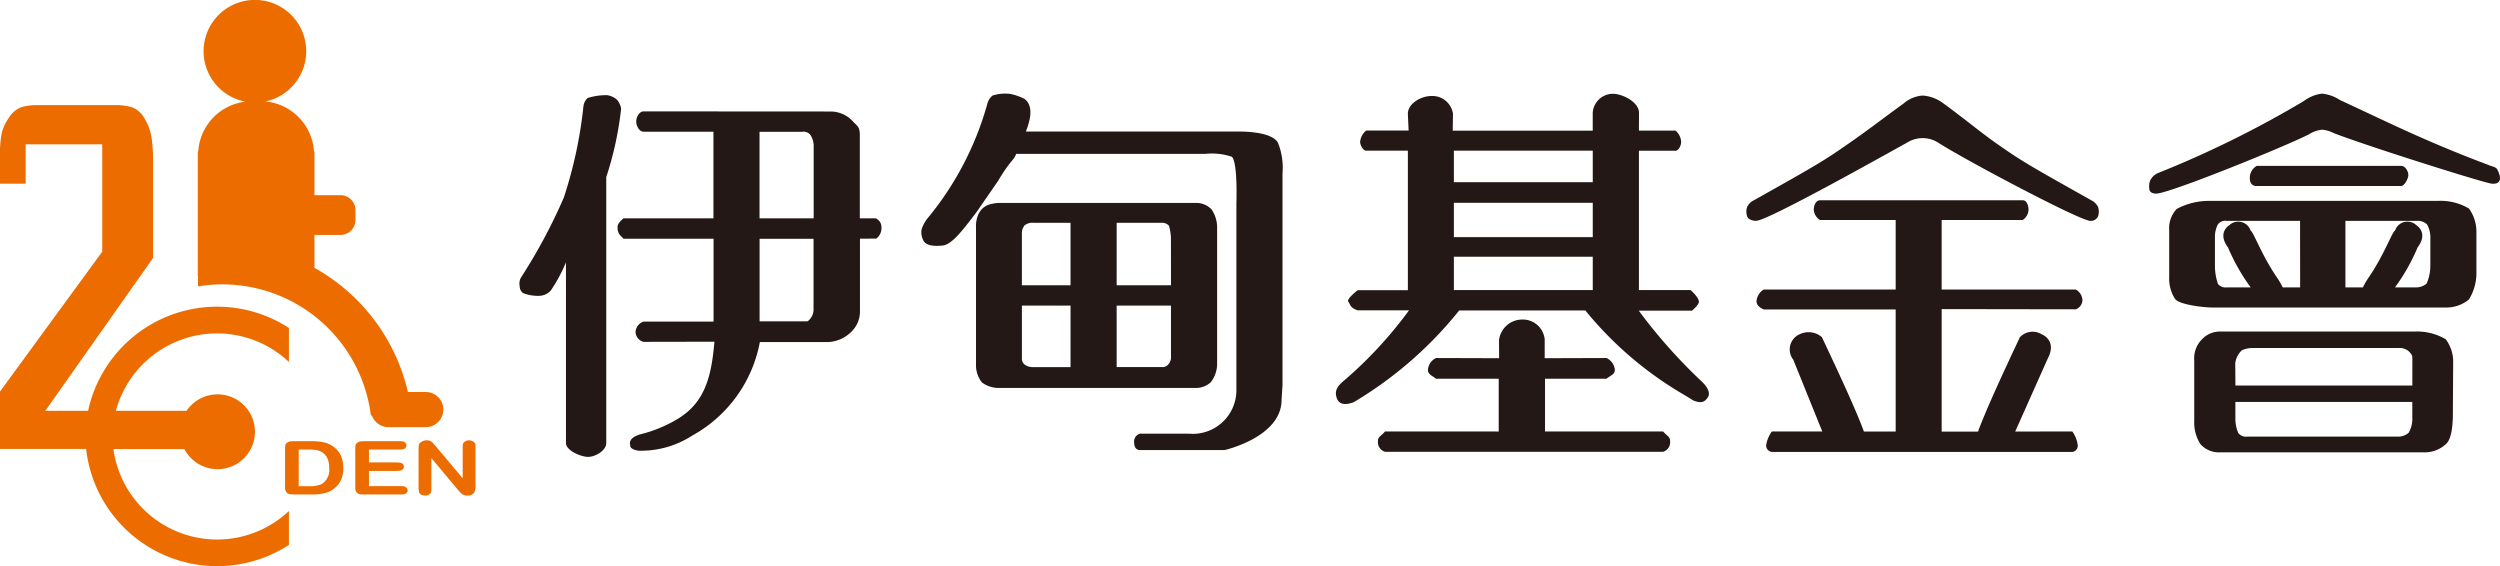 <svg xmlns="http://www.w3.org/2000/svg" width="167.998" height="38.05" viewBox="0 0 167.998 38.05">
    <defs>
        <style>
            .prefix__cls-1{fill:#ec6c00}.prefix__cls-2{fill:#231815}
        </style>
    </defs>
    <g id="prefix__logo" transform="translate(-1163.801 -49)">
        <g id="prefix__Group_25" data-name="Group 25">
            <path id="prefix__Path_23" d="M1186.458 79.242a1.7 1.7 0 0 0-.881-.515 3.6 3.6 0 0 0-.847-.077h-1c-.2 0-.348 0-.428.012a.434.434 0 0 0-.217.1.276.276 0 0 0-.11.146 2.28 2.28 0 0 0-.018.351v2.461a.525.525 0 0 0 .1.371.412.412 0 0 0 .217.12 3.559 3.559 0 0 0 .46.018h1.02a3.384 3.384 0 0 0 .93-.108 1.5 1.5 0 0 0 .5-.241 1.572 1.572 0 0 0 .511-.575 1.855 1.855 0 0 0 .173-.854 2.3 2.3 0 0 0-.065-.561 1.443 1.443 0 0 0-.345-.648zm-1.032 2.283a1.831 1.831 0 0 1-.842.147h-.709V79.21h.613a2.969 2.969 0 0 1 .656.052 1.007 1.007 0 0 1 .388.191.943.943 0 0 1 .27.345 1.518 1.518 0 0 1 .121.643 1.127 1.127 0 0 1-.497 1.084z" class="prefix__cls-1" data-name="Path 23"/>
            <path id="prefix__Path_24" d="M1191.011 81.7a.4.4 0 0 0-.135-.025 1.186 1.186 0 0 0-.141-.007h-2.141v-1.022h1.767c.129 0 .231-.006.3-.013a.325.325 0 0 0 .171-.071.248.248 0 0 0 .11-.2.237.237 0 0 0-.026-.116.417.417 0 0 0-.089-.1.315.315 0 0 0-.153-.052 1.885 1.885 0 0 0-.312-.019h-1.767v-.865h1.924a2.914 2.914 0 0 0 .32-.012.327.327 0 0 0 .167-.063.251.251 0 0 0 .108-.205.225.225 0 0 0-.032-.121.3.3 0 0 0-.076-.082.392.392 0 0 0-.244-.077h-2.315c-.208 0-.35 0-.425.012a.422.422 0 0 0-.217.1.259.259 0 0 0-.109.146 1.72 1.72 0 0 0-.02.351v2.366a1.838 1.838 0 0 0 .02.337.3.3 0 0 0 .121.166.383.383 0 0 0 .17.089 2.476 2.476 0 0 0 .322.012h2.281c.119 0 .214 0 .287-.005a.491.491 0 0 0 .179-.051.253.253 0 0 0 .141-.223.229.229 0 0 0-.059-.146.282.282 0 0 0-.127-.104z" class="prefix__cls-1" data-name="Path 24"/>
            <path id="prefix__Path_25" d="M1195.747 78.883a.282.282 0 0 0-.108-.185.5.5 0 0 0-.32-.107.432.432 0 0 0-.183.032.643.643 0 0 0-.134.082.244.244 0 0 0-.09.14.846.846 0 0 0-.018.166v2.13l-1.774-2.11-.255-.294a.505.505 0 0 0-.389-.146.693.693 0 0 0-.191.025.7.7 0 0 0-.172.082.324.324 0 0 0-.172.218c-.007.081-.013.213-.013.395v2.423a1.563 1.563 0 0 0 .02.293.316.316 0 0 0 .094.165.473.473 0 0 0 .318.109.446.446 0 0 0 .186-.033.568.568 0 0 0 .139-.076.214.214 0 0 0 .085-.127 1.067 1.067 0 0 0 .019-.249v-2.033l1.733 2.072a1.917 1.917 0 0 0 .358.363.548.548 0 0 0 .326.083.492.492 0 0 0 .47-.223.8.8 0 0 0 .078-.4v-2.515c0-.114-.002-.207-.007-.28z" class="prefix__cls-1" data-name="Path 25"/>
            <path id="prefix__Path_26" d="M1171.422 79.176h4.769a2.514 2.514 0 1 0 .148-2.572h-4.752a7.046 7.046 0 0 1 11.629-3.282v-2.284a8.867 8.867 0 0 0-13.494 5.566h-2.874l7.24-10.269v-6.444a11.1 11.1 0 0 0-.1-1.635 3.46 3.46 0 0 0-.457-1.259 1.674 1.674 0 0 0-.8-.769 3.776 3.776 0 0 0-1.258-.162h-5.161a3.428 3.428 0 0 0-1.108.147 1.727 1.727 0 0 0-.8.693 3.067 3.067 0 0 0-.489 1.055 6.97 6.97 0 0 0-.114 1.436v1.946h1.726V58.7h5.144v7.213l-6.87 9.4v3.857h5.788a8.86 8.86 0 0 0 13.627 6.447v-2.278a7.034 7.034 0 0 1-11.794-4.163z" class="prefix__cls-1" data-name="Path 26"/>
            <path id="prefix__Path_27" d="M1177.107 68.244a10.057 10.057 0 0 1 11.618 8.681h.071a1.177 1.177 0 0 0 1.1.777h2.517a1.179 1.179 0 0 0 0-2.358h-1.2a12.881 12.881 0 0 0-6.28-8.344v-2.212h1.749a1.009 1.009 0 0 0 1.008-1.01v-.653a1.008 1.008 0 0 0-1.008-1.009h-1.749v-2.941h-.032a3.607 3.607 0 0 0-3.264-3.358 3.448 3.448 0 1 0-1.342.014 3.6 3.6 0 0 0-3.171 3.344h-.032v8.376h.015z" class="prefix__cls-1" data-name="Path 27"/>
        </g>
        <g id="prefix__Group_32" data-name="Group 32">
            <g id="prefix__Group_26" data-name="Group 26">
                <path id="prefix__Path_28" d="M1230.3 62.741l.019-.007c-.037.011-.037.012-.019.007z" class="prefix__cls-2" data-name="Path 28"/>
                <path id="prefix__Path_29" d="M1245.168 74.682a2.027 2.027 0 0 0 .423-1.209v-9.162a2.177 2.177 0 0 0-.37-1.234 1.415 1.415 0 0 0-1.061-.44h-13.287a3.335 3.335 0 0 0-.575.1c-1.025.325-.91 1.57-.91 1.57v9.162a1.859 1.859 0 0 0 .4 1.233 1.9 1.9 0 0 0 1.086.368h13.287a1.457 1.457 0 0 0 1.007-.388zm-9.428-1.013h-2.5a.948.948 0 0 1-.556-.148.5.5 0 0 1-.212-.44v-3.544h3.269zm0-5.5h-3.269v-3.488a.812.812 0 0 1 .185-.54.846.846 0 0 1 .583-.17h2.5zm6.75 4.908a.7.7 0 0 1-.185.416.492.492 0 0 1-.45.172h-3.015v-4.128h3.65zm0-4.906h-3.65v-4.2h3.015a.611.611 0 0 1 .5.2 3.542 3.542 0 0 1 .132.794z" class="prefix__cls-2" data-name="Path 29"/>
                <path id="prefix__Path_30" d="M1249.673 58.583c-.342-.609-1.736-.743-2.564-.743h-14.372c.23-.577.6-1.694-.1-2.2a3.807 3.807 0 0 0-.943-.329 2.806 2.806 0 0 0-1.195.11 1.053 1.053 0 0 0-.357.583 20.843 20.843 0 0 1-4 7.655 2.234 2.234 0 0 0-.412.764 1.153 1.153 0 0 0 .142.773c.23.408 1.048.323 1.25.307.56-.051 1.156-.724 2.309-2.263l1.421-2.055c.919-1.532 1.016-1.305 1.237-1.846h12.736a4.116 4.116 0 0 1 1.741.193s.4.063.32 3.164v12.591a2.934 2.934 0 0 1-3.179 2.857h-3.3a.546.546 0 0 0-.393.588c0 .51.353.51.353.51h5.731s3.824-.863 3.824-3.375l.062-.983V60.649a4.442 4.442 0 0 0-.311-2.066z" class="prefix__cls-2" data-name="Path 30"/>
            </g>
            <g id="prefix__Group_27" data-name="Group 27">
                <path id="prefix__Path_31" d="M1222.68 63.67h-1.1v-5.654c-.017-.525-.177-.541-.483-.88a2.038 2.038 0 0 0-1.478-.643l-12.563-.008c-.29 0-.5.369-.5.678s.206.689.5.689h4.687v5.818h-6.043c-.215.2-.4.364-.4.592 0 .459.187.552.4.779h6.052v5.569h-4.709a.788.788 0 0 0-.535.7.718.718 0 0 0 .535.662l4.767-.009c-.208 2.452-.682 4.068-2.411 5.152a9.042 9.042 0 0 1-2.516 1.058s-.908.2-.727.742c0 0-.1.264.549.372a6.337 6.337 0 0 0 3.61-1.014 9.076 9.076 0 0 0 4.548-6.285h4.435a2.367 2.367 0 0 0 1.732-.711 1.905 1.905 0 0 0 .559-1.436v-4.8l1.1-.009a.878.878 0 0 0 .343-.787c-.009-.467-.441-.575-.352-.575zm-4.21 6.058a.983.983 0 0 1-.255.731c-.153.152-.084.135-.389.135h-2.981v-5.548h3.625zm.009-6.058h-3.638v-5.815h2.874a.58.58 0 0 1 .535.2 1.353 1.353 0 0 1 .229.81z" class="prefix__cls-2" data-name="Path 31"/>
                <path id="prefix__Path_32" d="M1205.261 55.7a1.277 1.277 0 0 0-.671-.305 4.167 4.167 0 0 0-1.3.192.891.891 0 0 0-.28.534 29.414 29.414 0 0 1-1.321 6.156 36.865 36.865 0 0 1-2.884 5.383.836.836 0 0 0-.082.569.581.581 0 0 0 .224.465 2.762 2.762 0 0 0 1.114.185 1.077 1.077 0 0 0 .752-.356 10.687 10.687 0 0 0 1.032-1.921.485.485 0 0 0-.012.068v12.1c0 .509 1.011.932 1.491.932s1.217-.423 1.217-.932V60.9a22.513 22.513 0 0 0 1-4.6 1.231 1.231 0 0 0-.28-.6z" class="prefix__cls-2" data-name="Path 32"/>
            </g>
            <g id="prefix__Group_31" data-name="Group 31">
                <g id="prefix__Group_28" data-name="Group 28">
                    <path id="prefix__Path_33" d="M1278.123 74.606a35.646 35.646 0 0 1-4.2-4.731h3.585c.112-.106.442-.393.46-.594 0-.218-.332-.6-.566-.788h-3.466v-9.362h2.459c.209 0 .38-.371.38-.592a1.085 1.085 0 0 0-.38-.764h-2.459l.005-1.195c0-.71-1.093-1.278-1.762-1.278a1.361 1.361 0 0 0-1.348 1.278v1.2h-9.407l.017-1.129a1.4 1.4 0 0 0-1.457-1.2c-.668 0-1.576.493-1.576 1.2l.051 1.119h-2.85a1.117 1.117 0 0 0-.408.764c0 .221.2.592.408.592h2.8V68.5h-3.373c-.219.176-.761.628-.626.779.117.117.08.4.626.575h3.45a27.947 27.947 0 0 1-4.378 4.73c-.444.37-.643.684-.478 1.167s.668.457 1.122.282c0 0 .154-.084.377-.224a26.293 26.293 0 0 0 6.729-5.946h8.477a24.312 24.312 0 0 0 6.723 5.719l.533.33c.453.176.745.184 1-.258.154-.271-.079-.698-.468-1.048zm-7.29-6.113h-9.333v-2.239h9.333zm0-3.556h-9.333v-2.311h9.333zm0-3.693h-9.333v-2.118h9.333z" class="prefix__cls-2" data-name="Path 33"/>
                    <path id="prefix__Path_34" d="M1275.56 77.993h-7.935V74.45h4.132c.312-.252.559-.28.559-.611a.979.979 0 0 0-.559-.78l-4.154.013v-1.281a1.482 1.482 0 0 0-1.578-1.317 1.572 1.572 0 0 0-1.491 1.383l.006 1.215-4.24-.013a.956.956 0 0 0-.542.78c0 .331.229.359.542.611h4.213V78l-.232-.005h-7.406c-.311.36-.478.337-.478.669a.669.669 0 0 0 .478.695h18.685a.663.663 0 0 0 .471-.695c0-.334-.159-.311-.471-.671z" class="prefix__cls-2" data-name="Path 34"/>
                </g>
                <g id="prefix__Group_29" data-name="Group 29">
                    <path id="prefix__Path_35" d="M1304.788 62.907a.972.972 0 0 0-.449-.445c-3.164-1.781-4.508-2.517-5.854-3.46-1.546-1.047-2.436-1.85-4.095-3.057a2.571 2.571 0 0 0-1.393-.524 2.192 2.192 0 0 0-1.265.524c-1.659 1.207-2.677 2.01-4.222 3.057-1.348.943-2.692 1.679-5.855 3.46a.971.971 0 0 0-.449.445 1.011 1.011 0 0 0 0 .627c.066.227.434.328.65.3.933-.118 8.516-4.375 10.1-5.25a1.955 1.955 0 0 1 2.088 0c1.67 1.083 9.086 5.022 10.154 5.25a.536.536 0 0 0 .593-.3 1.025 1.025 0 0 0-.003-.627z" class="prefix__cls-2" data-name="Path 35"/>
                    <path id="prefix__Path_36" d="M1303.293 68.455h-9.014v-4.672h5.448a.853.853 0 0 0 .389-.7c0-.29-.13-.626-.389-.626H1286.1c-.26 0-.416.336-.416.626a.881.881 0 0 0 .416.7h5.089v4.672h-8.867a1.02 1.02 0 0 0-.485.789c0 .278.236.434.485.551h8.867V78h-2.134c-.584-1.605-2.01-4.609-2.822-6.343a1.373 1.373 0 0 0-1.489-.2 1.116 1.116 0 0 0-.436 1.716l1.948 4.82h-3.385a2.1 2.1 0 0 0-.388.942.438.438 0 0 0 .388.435h20.189a.419.419 0 0 0 .365-.435 2.027 2.027 0 0 0-.365-.942l-3.84.006 2.177-4.88c.678-1.262-.4-1.657-.4-1.657a1.162 1.162 0 0 0-1.467.21c-.807 1.72-2.212 4.7-2.808 6.333h-2.442v-8.234l9.014.014a.688.688 0 0 0 .447-.6.872.872 0 0 0-.448-.73z" class="prefix__cls-2" data-name="Path 36"/>
                </g>
                <g id="prefix__Group_30" data-name="Group 30">
                    <path id="prefix__Path_37" d="M1331.631 60.422c-.066-.172-.237-.2-.473-.285-4.373-1.639-6.937-2.947-10.124-4.419a2.586 2.586 0 0 0-1.2-.425 2.545 2.545 0 0 0-1.222.5 69.817 69.817 0 0 1-9.85 4.858 1.118 1.118 0 0 0-.473.478 1.18 1.18 0 0 0-.05.6c.017.223.305.3.522.277 1.088-.116 8.522-3.13 10.2-3.979a2.05 2.05 0 0 1 .872-.311 2.088 2.088 0 0 1 .8.232c2.475.947 10.2 3.377 10.642 3.4.911.042.356-.926.356-.926z" class="prefix__cls-2" data-name="Path 37"/>
                    <path id="prefix__Path_38" d="M1326.032 71.28h-13.008a1.65 1.65 0 0 0-1.272.543 1.794 1.794 0 0 0-.5 1.386v4.08a2.706 2.706 0 0 0 .4 1.535 1.648 1.648 0 0 0 1.372.571h13.829a2.061 2.061 0 0 0 1.3-.544c.4-.313.46-1.294.477-1.813l.023-3.747a2.512 2.512 0 0 0-.5-1.493 3.824 3.824 0 0 0-2.121-.518zm-.124 5.884a1.862 1.862 0 0 1-.248.918 1.056 1.056 0 0 1-.675.258h-10.168a.658.658 0 0 1-.6-.233 2.347 2.347 0 0 1-.2-.943v-1.155h11.888zm0-2.255h-11.888l-.012-1.509a1.439 1.439 0 0 1 .358-.774c.117-.173.622-.258.906-.24h9.713a.933.933 0 0 1 .7.237c.15.173.225.221.225.446z" class="prefix__cls-2" data-name="Path 38"/>
                    <path id="prefix__Path_39" d="M1327.615 62.5h-15.3a4.563 4.563 0 0 0-2.245.544 1.886 1.886 0 0 0-.5 1.427v3.164a2.475 2.475 0 0 0 .4 1.46c.266.361 1.772.554 2.42.569h15.76a2.37 2.37 0 0 0 1.564-.544 3.368 3.368 0 0 0 .5-1.736V64.55a2.646 2.646 0 0 0-.5-1.535 3.729 3.729 0 0 0-2.099-.515zm-9.247 5.812h-1.168a5.878 5.878 0 0 0-.333-.584c-1.055-1.5-1.661-3.211-1.827-3.228a.873.873 0 0 0-1.437-.361s-.832.49-.08 1.49a13.2 13.2 0 0 0 1.521 2.683h-1.6a.659.659 0 0 1-.6-.234 3.807 3.807 0 0 1-.2-1.176v-1.946a1.754 1.754 0 0 1 .2-.879.623.623 0 0 1 .6-.234h4.919zm8.749-1.41a2.961 2.961 0 0 1-.249 1.151 1.061 1.061 0 0 1-.674.259h-1.453a13.065 13.065 0 0 0 1.52-2.683c.754-1-.078-1.49-.078-1.49a.873.873 0 0 0-1.438.361c-.167.017-.772 1.73-1.828 3.228a6.148 6.148 0 0 0-.332.584h-1.173v-4.469h4.782a.921.921 0 0 1 .7.234 1.754 1.754 0 0 1 .226.879z" class="prefix__cls-2" data-name="Path 39"/>
                    <path id="prefix__Path_40" d="M1325.157 61.5c.216 0 .483-.5.483-.74s-.2-.614-.483-.614h-9.7a.917.917 0 0 0-.469.844c0 .355.213.51.425.51z" class="prefix__cls-2" data-name="Path 40"/>
                </g>
            </g>
        </g>
    </g>
</svg>
